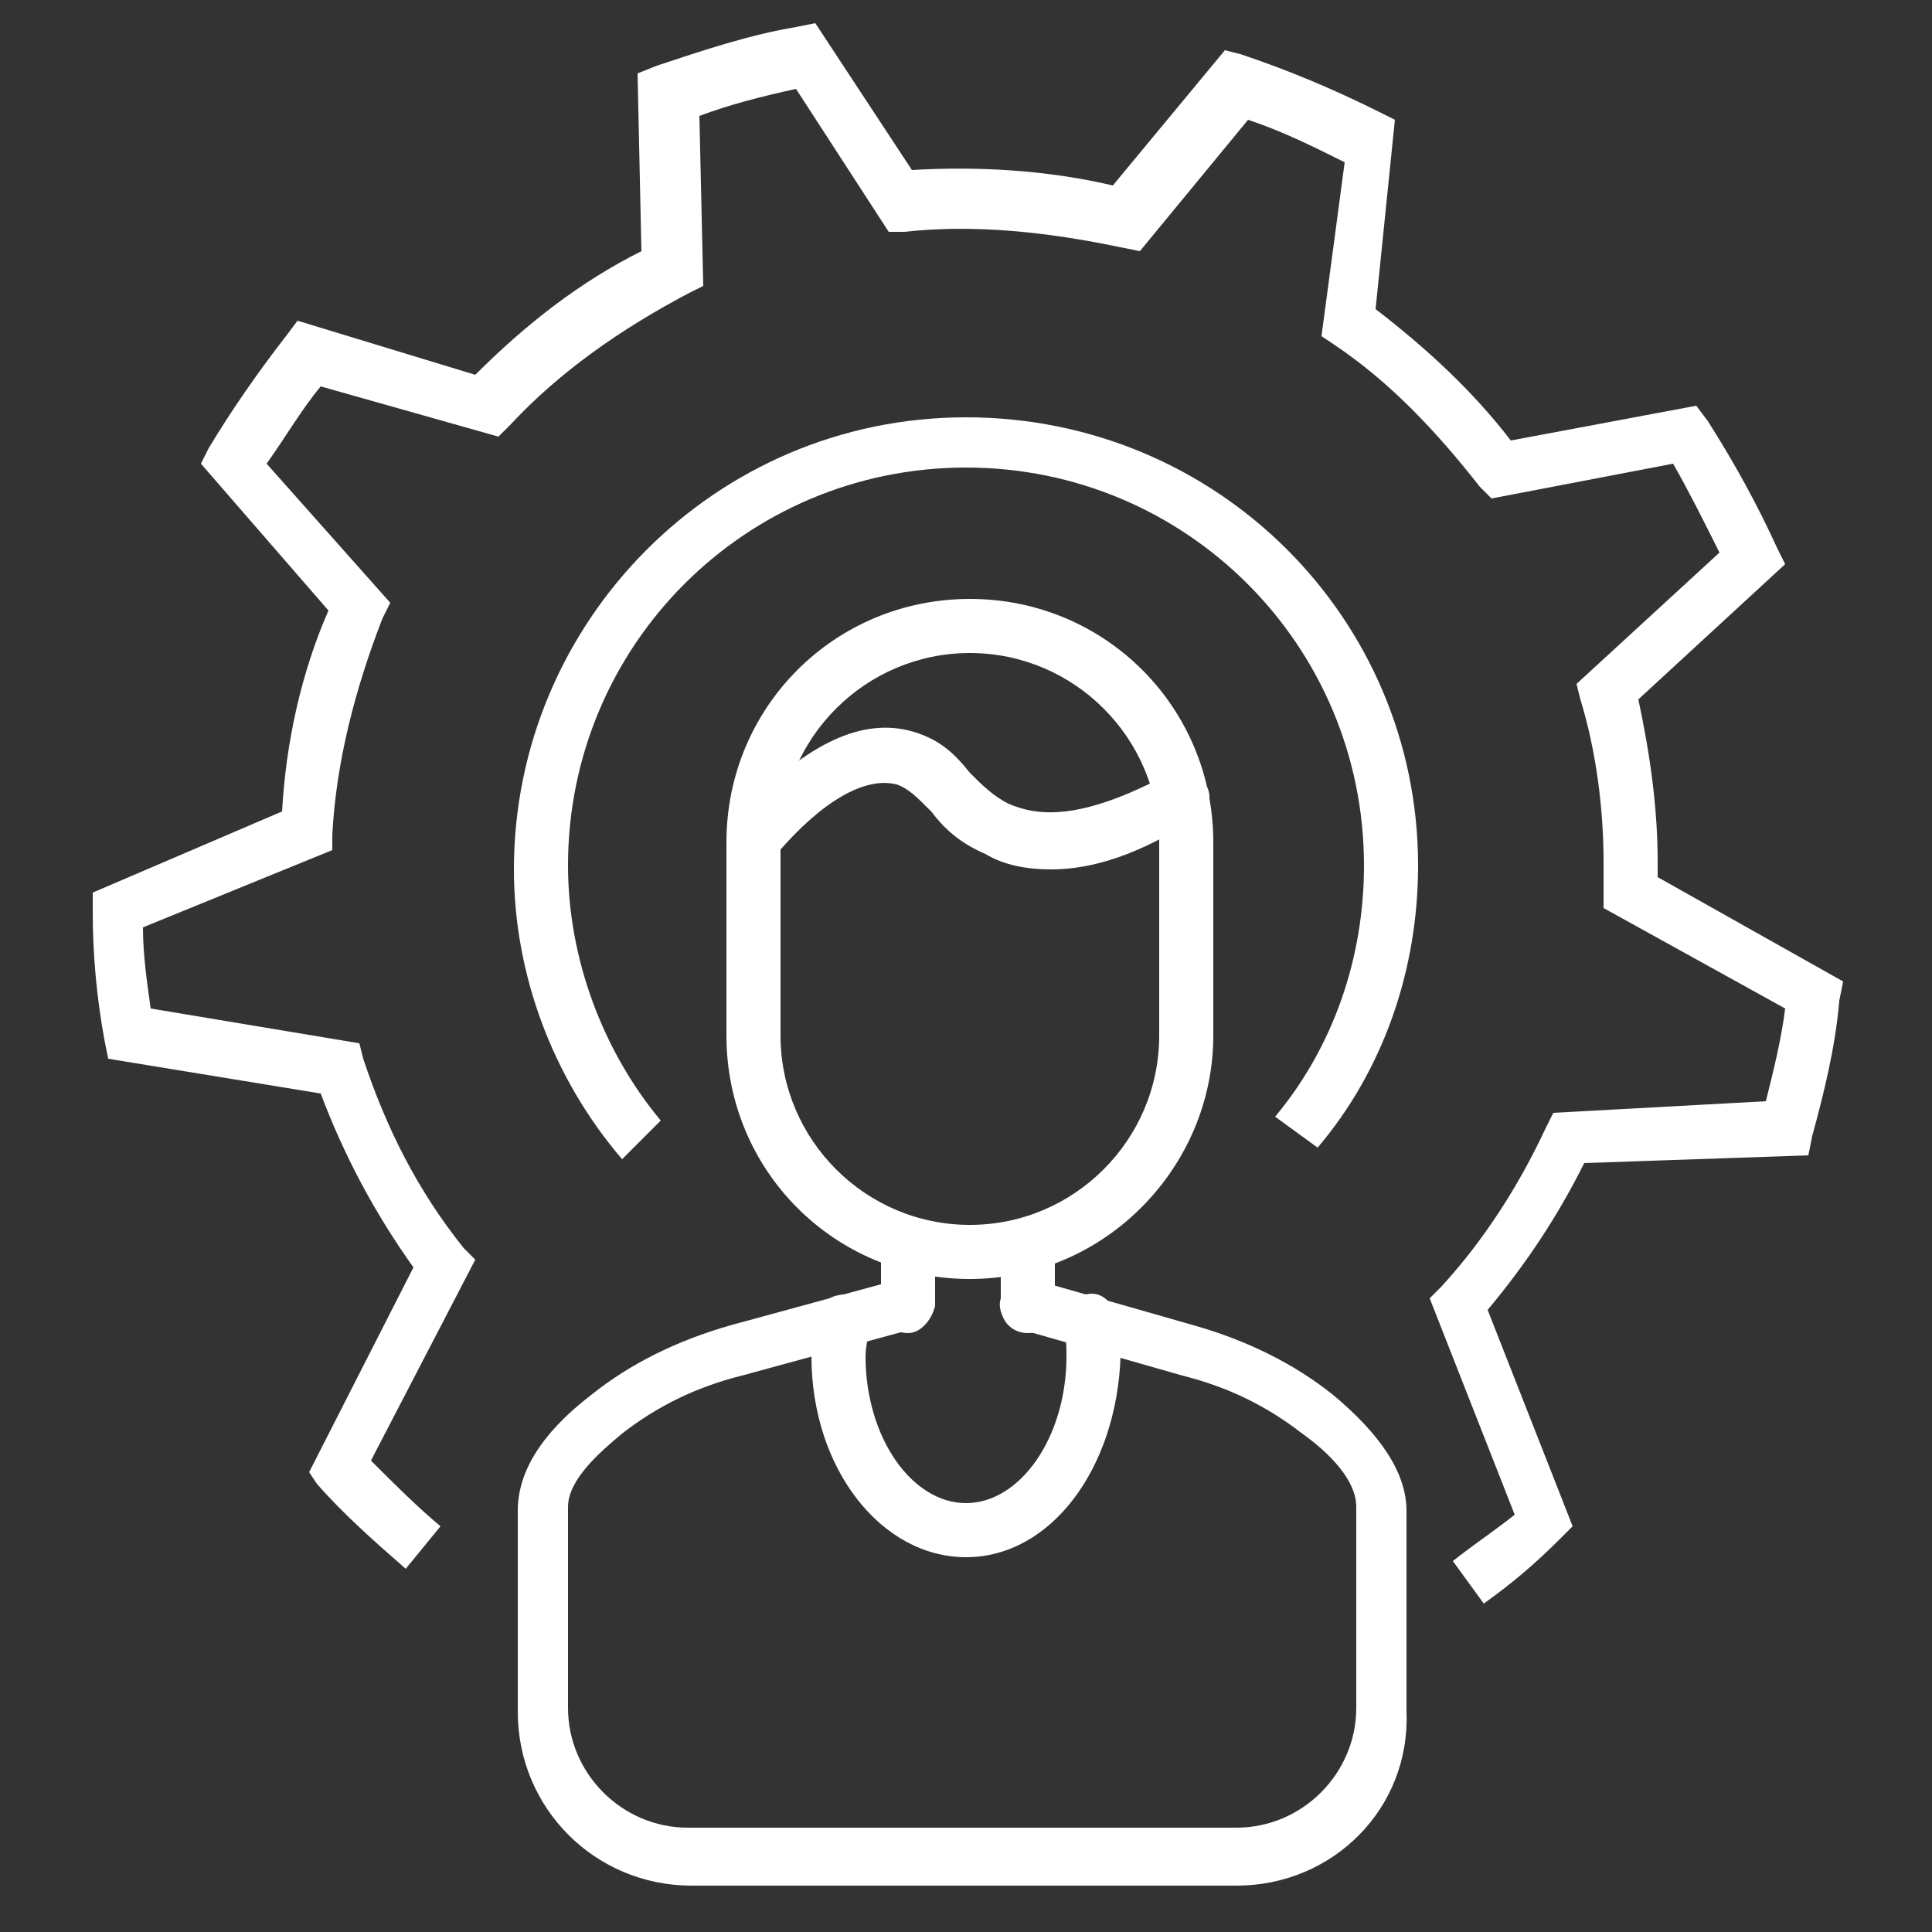 <?xml version="1.0" encoding="utf-8"?>
<!-- Generator: Adobe Illustrator 27.5.0, SVG Export Plug-In . SVG Version: 6.00 Build 0)  -->
<svg version="1.1" id="Layer_1" xmlns="http://www.w3.org/2000/svg" xmlns:xlink="http://www.w3.org/1999/xlink" x="0px" y="0px"
	 viewBox="0 0 50 50" style="enable-background:new 0 0 50 50;" xml:space="preserve">
<rect x="0" y="0" width="50" height="50" fill="#333333" stroke="none"/>
<style type="text/css">
	.st0{fill:#FFFFFF;}
</style>
<g>
	<g>
		<g>
			<path class="st0" d="M38.4,41.5l-0.8-1.1c0.5-0.4,1.1-0.8,1.6-1.2L37,33.6l0.3-0.3c1.1-1.2,2-2.6,2.7-4.1l0.2-0.4l5.5-0.3
				c0.2-0.8,0.4-1.6,0.5-2.4l-4.7-2.6v-0.4c0-0.3,0-0.5,0-0.8c0-1.4-0.2-2.9-0.6-4.2l-0.1-0.4l3.7-3.4c-0.4-0.8-0.8-1.6-1.2-2.3
				l-4.7,0.9l-0.3-0.3c-1.1-1.4-2.3-2.7-3.8-3.7l-0.3-0.2l0.6-4.5c-0.8-0.4-1.6-0.8-2.5-1.1l-2.8,3.4L29,6.4C27.1,6,25.2,5.8,23.4,6
				H23l-2.4-3.7c-0.9,0.2-1.7,0.4-2.5,0.7l0.1,4.4l-0.4,0.2c-1.7,0.9-3.3,2-4.6,3.4l-0.3,0.3L8.3,10c-0.5,0.6-0.9,1.3-1.4,2l3.2,3.6
				L9.9,16c-0.7,1.8-1.2,3.7-1.3,5.6V22l-4.9,2c0,0.7,0.1,1.4,0.2,2.1L9.3,27l0.1,0.4c0.6,1.8,1.4,3.4,2.6,4.9l0.3,0.3l-2.7,5.2
				c0.6,0.6,1.2,1.2,1.8,1.7l-0.9,1.1c-0.8-0.7-1.6-1.4-2.3-2.2L8,38.1l2.7-5.3c-1-1.4-1.8-2.9-2.4-4.5l-5.5-0.9l-0.1-0.5
				c-0.2-1.1-0.3-2.2-0.3-3.3v-0.5L7.3,21c0.1-1.8,0.5-3.6,1.2-5.2L5.2,12l0.2-0.4c0.6-1,1.3-2,2-2.9l0.3-0.4l4.6,1.4
				c1.3-1.3,2.7-2.4,4.3-3.2l-0.1-4.6L17,1.7c1.2-0.4,2.4-0.8,3.6-1l0.5-0.1l2.5,3.8c1.7-0.1,3.5,0,5.2,0.4l2.9-3.5l0.4,0.1
				c1.2,0.4,2.4,0.9,3.6,1.5l0.4,0.2L35.6,8c1.3,1,2.5,2.1,3.5,3.4l4.8-0.9l0.3,0.4c0.7,1.1,1.3,2.2,1.8,3.3l0.2,0.4l-3.8,3.5
				c0.3,1.4,0.5,2.8,0.5,4.2c0,0.1,0,0.3,0,0.4l4.8,2.7l-0.1,0.5c-0.1,1.2-0.4,2.4-0.7,3.5l-0.1,0.5L41,30.1
				c-0.7,1.4-1.5,2.6-2.5,3.8l2.2,5.6l-0.3,0.3C39.7,40.5,39.1,41,38.4,41.5z"/>
		</g>
		<g>
			<path class="st0" d="M16.1,30c-1.8-2.1-2.8-4.8-2.8-7.5c0-6.4,5.2-11.7,11.7-11.7S36.7,16,36.7,22.4c0,2.7-0.9,5.3-2.6,7.3
				L33,28.9c1.5-1.8,2.3-4.1,2.3-6.5c0-5.7-4.6-10.3-10.3-10.3s-10.3,4.6-10.3,10.3c0,2.4,0.9,4.8,2.4,6.6L16.1,30z"/>
		</g>
	</g>
	<g>
		<g>
			<path class="st0" d="M25.1,33.1c-3.5,0-6.3-2.8-6.3-6.3v-5c0-3.5,2.8-6.3,6.3-6.3s6.3,2.8,6.3,6.3v5
				C31.4,30.2,28.6,33.1,25.1,33.1z M25.1,16.9c-2.7,0-4.9,2.2-4.9,4.9v5c0,2.7,2.2,4.9,4.9,4.9s4.9-2.2,4.9-4.9v-5
				C30,19.1,27.8,16.9,25.1,16.9z"/>
		</g>
		<g>
			<path class="st0" d="M32,48.8H17.9c-2.5,0-4.5-2-4.5-4.5v-5.2c0-1,0.6-2,1.9-3c1-0.8,2.2-1.4,3.6-1.8l4.4-1.2
				c0.4-0.1,0.7,0.1,0.8,0.5c0.1,0.4-0.1,0.7-0.5,0.8l-4.4,1.2c-1.2,0.3-2.2,0.8-3.1,1.5c-0.6,0.5-1.4,1.2-1.4,1.9v5.2
				c0,1.7,1.4,3.1,3.1,3.1H32c1.7,0,3.1-1.4,3.1-3.1V39c0-0.7-0.7-1.4-1.4-1.9c-0.9-0.7-1.9-1.2-3.1-1.5l-4.2-1.2
				c-0.4-0.1-0.6-0.5-0.5-0.8c0.1-0.4,0.5-0.6,0.8-0.5l4.2,1.2c1.4,0.4,2.6,1,3.6,1.8c1.2,1,1.9,2,1.9,3v5.2
				C36.5,46.8,34.5,48.8,32,48.8z"/>
		</g>
		<g>
			<path class="st0" d="M23.5,34.5c-0.4,0-0.7-0.3-0.7-0.7v-1.4c0-0.4,0.3-0.7,0.7-0.7c0.4,0,0.7,0.3,0.7,0.7v1.4
				C24.1,34.2,23.8,34.5,23.5,34.5z"/>
		</g>
		<g>
			<path class="st0" d="M26.6,34.5c-0.4,0-0.7-0.3-0.7-0.7v-1.5c0-0.4,0.3-0.7,0.7-0.7s0.7,0.3,0.7,0.7v1.5
				C27.3,34.2,27,34.5,26.6,34.5z"/>
		</g>
		<g>
			<path class="st0" d="M25,40.3c-2.2,0-4-2.3-4-5.2c0-0.3,0-0.6,0.1-1s0.4-0.6,0.8-0.6c0.4,0.1,0.6,0.4,0.6,0.8
				c0,0.2-0.1,0.5-0.1,0.8c0,2.1,1.2,3.8,2.6,3.8s2.6-1.7,2.6-3.8c0-0.3,0-0.5-0.1-0.8c-0.1-0.4,0.2-0.7,0.6-0.8s0.7,0.2,0.8,0.6
				c0,0.3,0.1,0.6,0.1,1C28.9,38,27.2,40.3,25,40.3z"/>
		</g>
		<g>
			<path class="st0" d="M27.2,22.5c-0.6,0-1.2-0.1-1.7-0.4c-0.7-0.3-1.1-0.7-1.4-1.1c-0.4-0.4-0.6-0.6-0.9-0.7
				c-0.8-0.2-1.9,0.4-3.1,1.8c-0.3,0.3-0.7,0.3-1,0s-0.3-0.7,0-1c1.7-1.8,3.1-2.5,4.4-2.2c0.8,0.2,1.2,0.6,1.6,1.1
				c0.3,0.3,0.6,0.6,1,0.8c0.7,0.3,1.8,0.5,4.2-0.8c0.3-0.2,0.7-0.1,0.9,0.3c0.2,0.3,0.1,0.7-0.3,0.9C29.5,22.1,28.3,22.5,27.2,22.5
				z"/>
		</g>
	</g>
</g>
</svg>
